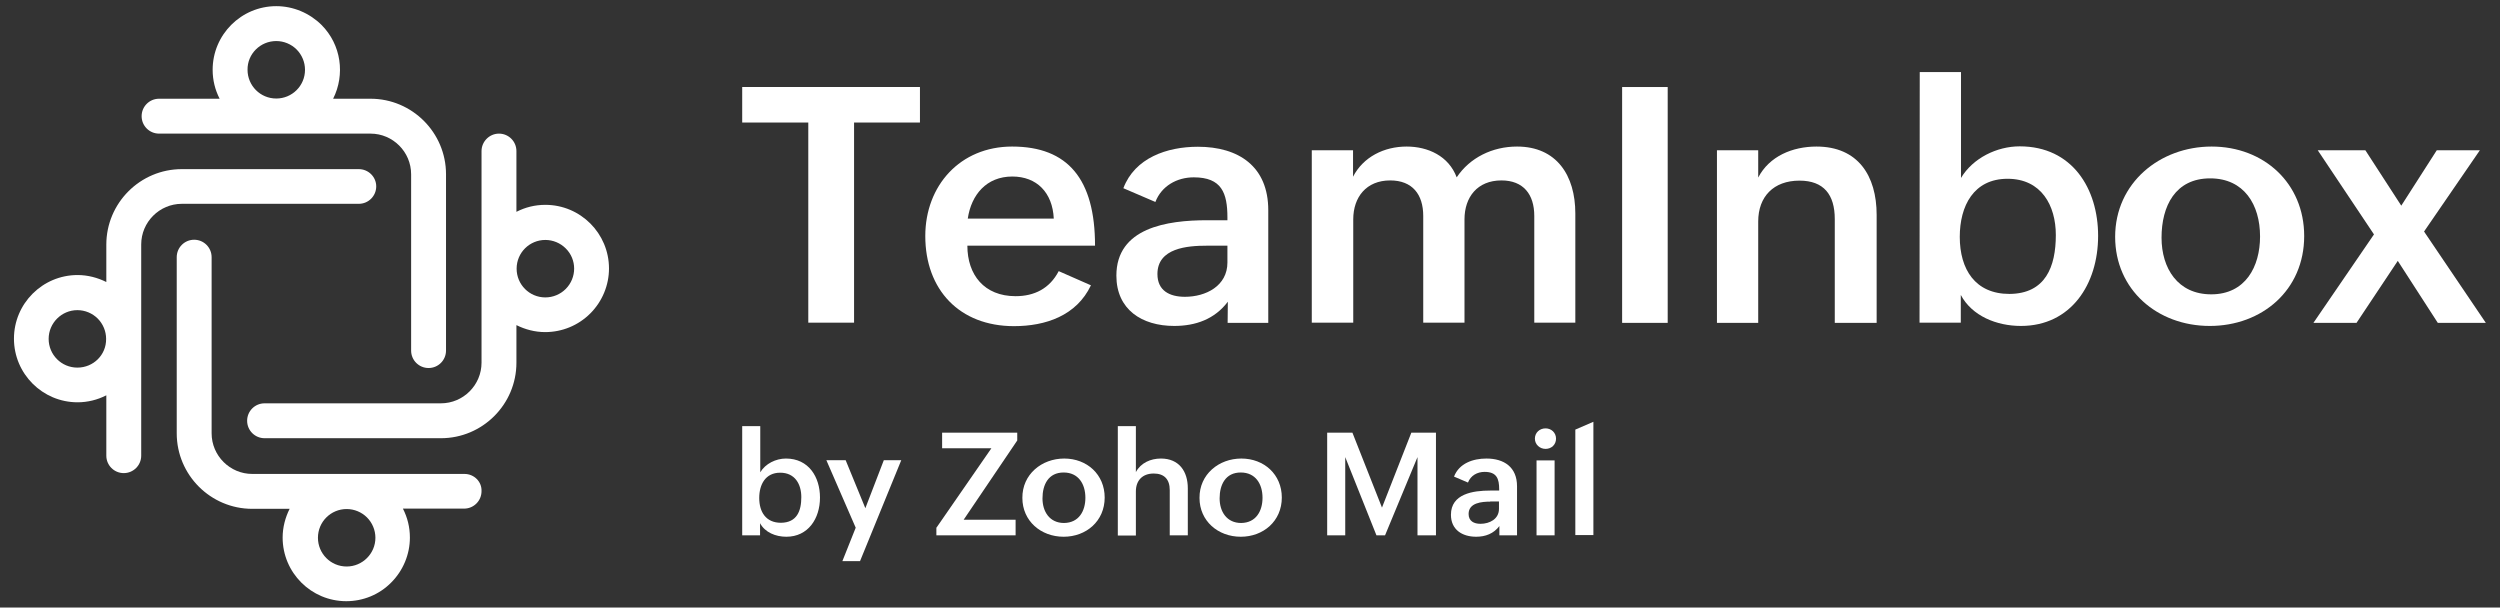 <?xml version="1.0" encoding="utf-8"?>
<!-- Generator: Adobe Illustrator 27.3.1, SVG Export Plug-In . SVG Version: 6.00 Build 0)  -->
<svg version="1.1" id="Layer_1" xmlns="http://www.w3.org/2000/svg" xmlns:xlink="http://www.w3.org/1999/xlink" x="0px" y="0px"
	 viewBox="0 0 1218 296" style="enable-background:new 0 0 1218 296;" xml:space="preserve">
<rect x="0" y="0" width="1218" height="296" fill="#333333" stroke="none"/>
<style type="text/css">
	.st0{fill:#FFFFFF;}
</style>
<g id="Layer_1_00000053523928452206169060000002825329735439680692_">
	<g>
		<g>
			<path class="st0" d="M393.8,59.7h-32.2V42.4h86.6v17.3h-32.1v97.5h-22.3V59.7z"/>
			<path class="st0" d="M531.5,139c-7,14.8-22.1,19.9-37.5,19.9c-26.5,0-43.2-17.7-43.2-43.9c0-24.6,17-43.6,42.3-43.6
				c27.2,0,40.4,15.9,40.4,48.3h-62.2c0,14.2,8.2,24.6,23.5,24.6c9.1,0,16.6-3.7,21-12.2L531.5,139z M513.4,106.5
				c-0.6-12.7-8.3-20.5-20.2-20.5c-12.6,0-20,8.9-21.7,20.5H513.4z"/>
			<path class="st0" d="M598.2,147c-6.4,8.5-15.7,11.8-26.1,11.8c-15.8,0-28.2-8-28.2-24.5c0-23.3,24.6-27,44.2-27h9.9V106
				c0-12-2.8-19.6-16.4-19.6c-8.2,0-15.7,4.2-18.7,12l-15.6-6.7c5.6-14.8,21.3-20.2,36.3-20.2c19.9,0,34.3,9.6,34.3,30.9v54.9h-19.8
				L598.2,147L598.2,147z M587.9,119.7c-9.3,0-24,1.1-24,13.8c0,8.1,5.9,11.1,13.4,11.1c10.2,0,20.7-5.3,20.7-16.7v-8.2L587.9,119.7
				L587.9,119.7z"/>
			<path class="st0" d="M639.1,73.2h20.1v12.9c5-9.7,15.2-14.7,26.1-14.7c10.4,0,20.5,4.6,24.4,15c6.4-9.6,17.4-15,29.4-15
				c19.3,0,28.4,14.1,28.4,32.6v53.2h-20v-52c0-10.5-5.3-17.3-16-17.3c-11.7,0-18,8.1-18,19v50.3h-20.1v-52
				c0-10.5-5.3-17.3-16.1-17.3c-11.6,0-18,8.1-18,19v50.3h-20.2V73.2z"/>
			<path class="st0" d="M790.3,42.4h22.2v114.9h-22.2V42.4z"/>
			<path class="st0" d="M836.5,73.2h20.1v13.3c5.4-10.4,16.7-15.1,28.4-15.1c20.2,0,29.3,14.2,29.3,33.3v52.6h-20.4v-50.6
				c0-11.8-5.3-18.7-17.2-18.7c-12.6,0-20.1,7.8-20.1,19.9v49.4h-20.1V73.2z"/>
			<path class="st0" d="M935.3,35.1h20.1v51.6c5.8-9.7,17.5-15.4,28.6-15.4c25.6,0,38.2,20.6,38.2,43.6c0,23.7-13.3,43.9-37.6,43.9
				c-11.8,0-23.8-4.8-29.3-15.1v13.5h-20.1L935.3,35.1L935.3,35.1z M1001.6,114.5c0-14.3-7-27.4-23.5-27.4
				c-16.6,0-23.3,13.3-23.3,28.3c0,15.8,7.5,27.8,24.2,27.8C996.6,143.1,1001.6,129.9,1001.6,114.5z"/>
			<path class="st0" d="M1077.5,71.4c25.5,0,45.1,17.9,45.1,43.6c0,26.4-20.6,43.8-46,43.8c-25.6,0-46.1-17.7-46.1-43.4
				C1030.5,89.1,1052.3,71.4,1077.5,71.4z M1101.1,115.2c0-15.5-7.8-28.3-24.3-28.3c-17,0-23.7,13.5-23.7,28.9
				c0,14.9,7.9,27.6,24.2,27.6C1094,143.4,1101.1,129.9,1101.1,115.2z"/>
			<path class="st0" d="M1156.6,114.2l-27.4-41h23.2l17.5,27l17.3-27h21l-27.2,39.6l30.1,44.5h-23.4l-19.5-30.2l-20.1,30.2h-21
				L1156.6,114.2z"/>
		</g>
		<g>
			<path class="st0" d="M361.6,207.6h8.8v22.5c2.5-4.2,7.6-6.7,12.5-6.7c11.1,0,16.6,9,16.6,19c0,10.3-5.8,19.1-16.4,19.1
				c-5.2,0-10.4-2.1-12.8-6.6v5.9h-8.7V207.6z M390.4,242.2c0-6.2-3-11.9-10.3-11.9c-7.2,0-10.2,5.8-10.2,12.3
				c0,6.9,3.3,12.1,10.6,12.1C388.3,254.6,390.4,248.9,390.4,242.2z"/>
			<path class="st0" d="M416.9,257.1l-14.3-32.9h9.4l9.6,23.4l9-23.4h8.5L419,273.4h-8.6L416.9,257.1z"/>
			<path class="st0" d="M456.3,257l26.7-38.6h-24v-7.6h36.6v3.8l-26.1,38.6h25.3v7.6h-38.6V257H456.3z"/>
			<path class="st0" d="M518.5,223.4c11.1,0,19.7,7.8,19.7,19c0,11.5-9,19.1-20,19.1c-11.1,0-20.1-7.7-20.1-18.9
				C498,231.1,507.5,223.4,518.5,223.4z M528.8,242.5c0-6.7-3.4-12.3-10.6-12.3c-7.4,0-10.3,5.9-10.3,12.6c0,6.5,3.5,12,10.5,12
				C525.7,254.7,528.8,248.9,528.8,242.5z"/>
			<path class="st0" d="M544.6,207.6h8.8V230c2.4-4.5,7.2-6.6,12.2-6.6c8.8,0,13.1,6.2,13.1,14.5v22.9h-8.8v-22
				c0-5.3-2.7-8.1-7.8-8.1c-5.6,0-8.7,3.5-8.7,8.7v21.5h-8.8V207.6z"/>
			<path class="st0" d="M604.8,223.4c11.1,0,19.7,7.8,19.7,19c0,11.5-9,19.1-20,19.1c-11.1,0-20.1-7.7-20.1-18.9
				C584.3,231.1,593.8,223.4,604.8,223.4z M615.1,242.5c0-6.7-3.4-12.3-10.6-12.3c-7.4,0-10.3,5.9-10.3,12.6c0,6.5,3.5,12,10.5,12
				C612,254.7,615.1,248.9,615.1,242.5z"/>
			<path class="st0" d="M646.6,210.8h12.3l14.4,36.5l14.3-36.5h12v50h-9v-38.1l-15.8,38.1h-4.2l-15.2-38.1v38.1h-8.8V210.8z"/>
			<path class="st0" d="M730.5,256.3c-2.8,3.7-6.8,5.2-11.3,5.2c-6.9,0-12.3-3.5-12.3-10.7c0-10.2,10.7-11.8,19.2-11.8h4.3v-0.6
				c0-5.2-1.2-8.5-7.1-8.5c-3.6,0-6.8,1.8-8.1,5.2l-6.8-2.9c2.5-6.5,9.3-8.8,15.8-8.8c8.6,0,14.9,4.2,14.9,13.5v23.9h-8.6
				L730.5,256.3L730.5,256.3z M726,244.4c-4,0-10.5,0.5-10.5,6c0,3.5,2.6,4.8,5.8,4.8c4.4,0,9-2.3,9-7.3v-3.6H726V244.4z"/>
			<path class="st0" d="M753,208.7c2.8,0,5.1,2.1,5.1,5s-2.2,5-5.1,5c-2.8,0-5.2-2.1-5.2-5S750.1,208.7,753,208.7z M748.6,224.3h8.8
				v36.5h-8.8V224.3z"/>
			<path class="st0" d="M767.5,209.3l8.8-3.8v55.2h-8.8V209.3z"/>
		</g>
	</g>
	<g>
		<path class="st0" d="M180.5,48.1h-18.2c5.9-11.7,4-26.3-5.7-36c-5.9-5.8-13.8-9.1-22-9.1c-17.1,0-31,13.9-31,31
			c0,5.1,1.2,9.8,3.4,14.1H77.5c-4.7,0-8.5,3.8-8.5,8.5s3.8,8.5,8.5,8.5h103c10.9,0,19.8,8.9,19.8,19.8v85.9c0,4.7,3.8,8.5,8.5,8.5
			s8.5-3.8,8.5-8.5V84.9C217.3,64.6,200.8,48.1,180.5,48.1z M134.6,20c3.7,0,7.3,1.5,9.9,4.1c2.6,2.6,4.1,6.2,4.1,9.9
			c0,7.8-6.3,14-14,14c-7.8,0-14-6.3-14-14C120.5,26.3,126.8,20,134.6,20z"/>
		<path class="st0" d="M226.3,230.9H122.9c-10.9,0-19.8-8.9-19.8-19.8v-85.8c0-4.7-3.8-8.5-8.5-8.5s-8.5,3.8-8.5,8.5v85.8
			c0,20.3,16.5,36.8,36.8,36.8h18.2c-2.1,4.2-3.4,9-3.4,14c0,17.1,13.9,31,31,31c8.2,0,16.1-3.2,21.9-9.1c5.8-5.8,9.1-13.7,9.1-21.9
			c0-5.1-1.2-9.8-3.4-14.1h29.8c4.7,0,8.5-3.8,8.5-8.5C234.8,234.7,231,230.9,226.3,230.9z M168.9,276c-7.8,0-14-6.3-14-14
			c0-7.8,6.3-14,14-14c3.7,0,7.3,1.5,9.9,4.1c2.6,2.6,4.1,6.2,4.1,9.9C182.9,269.7,176.6,276,168.9,276z"/>
		<path class="st0" d="M265.7,99.8c-5.1,0-9.8,1.2-14.1,3.4V73.6c0-4.7-3.8-8.5-8.5-8.5s-8.5,3.9-8.5,8.5v103.1
			c0,10.9-8.9,19.8-19.8,19.8h-85.9c-4.7,0-8.5,3.8-8.5,8.5s3.8,8.5,8.5,8.5h85.9c20.3,0,36.8-16.5,36.8-36.8v-18.3
			c4.2,2.1,9,3.4,14,3.4c8.2,0,16.1-3.2,22-9.1c5.8-5.8,9.1-13.7,9.1-21.9C296.7,113.7,282.8,99.8,265.7,99.8z M275.6,140.8
			c-2.6,2.6-6.2,4.1-9.9,4.1c-7.8,0-14-6.3-14-14c0-7.8,6.3-14,14-14c3.7,0,7.3,1.5,9.9,4.1C281.1,126.4,281.1,135.3,275.6,140.8z"
			/>
		<path class="st0" d="M174.8,82.4H88.6c-20.3,0-36.8,16.5-36.8,36.8v18.2c-4.2-2.1-9-3.4-14-3.4c-17.1,0-31,13.9-31,31
			s13.9,31,31,31c4.9,0,9.7-1.2,14-3.4V222c0,4.7,3.8,8.5,8.5,8.5s8.5-3.8,8.5-8.5v-57l0,0l0,0v-45.9c0-10.9,8.9-19.8,19.8-19.8
			h86.2c4.7,0,8.5-3.8,8.5-8.5C183.3,86.2,179.5,82.4,174.8,82.4z M37.7,179.1c-7.8,0-14-6.3-14-14s6.3-14,14-14l0,0
			c3.7,0,7.3,1.5,9.9,4.1c2.6,2.6,4.1,6.2,4.1,9.9l0,0C51.8,172.9,45.5,179.1,37.7,179.1z"/>
	</g>
</g>
<g id="Layer_2_00000085235783600157935240000000739954791440895677_">
</g>
</svg>
